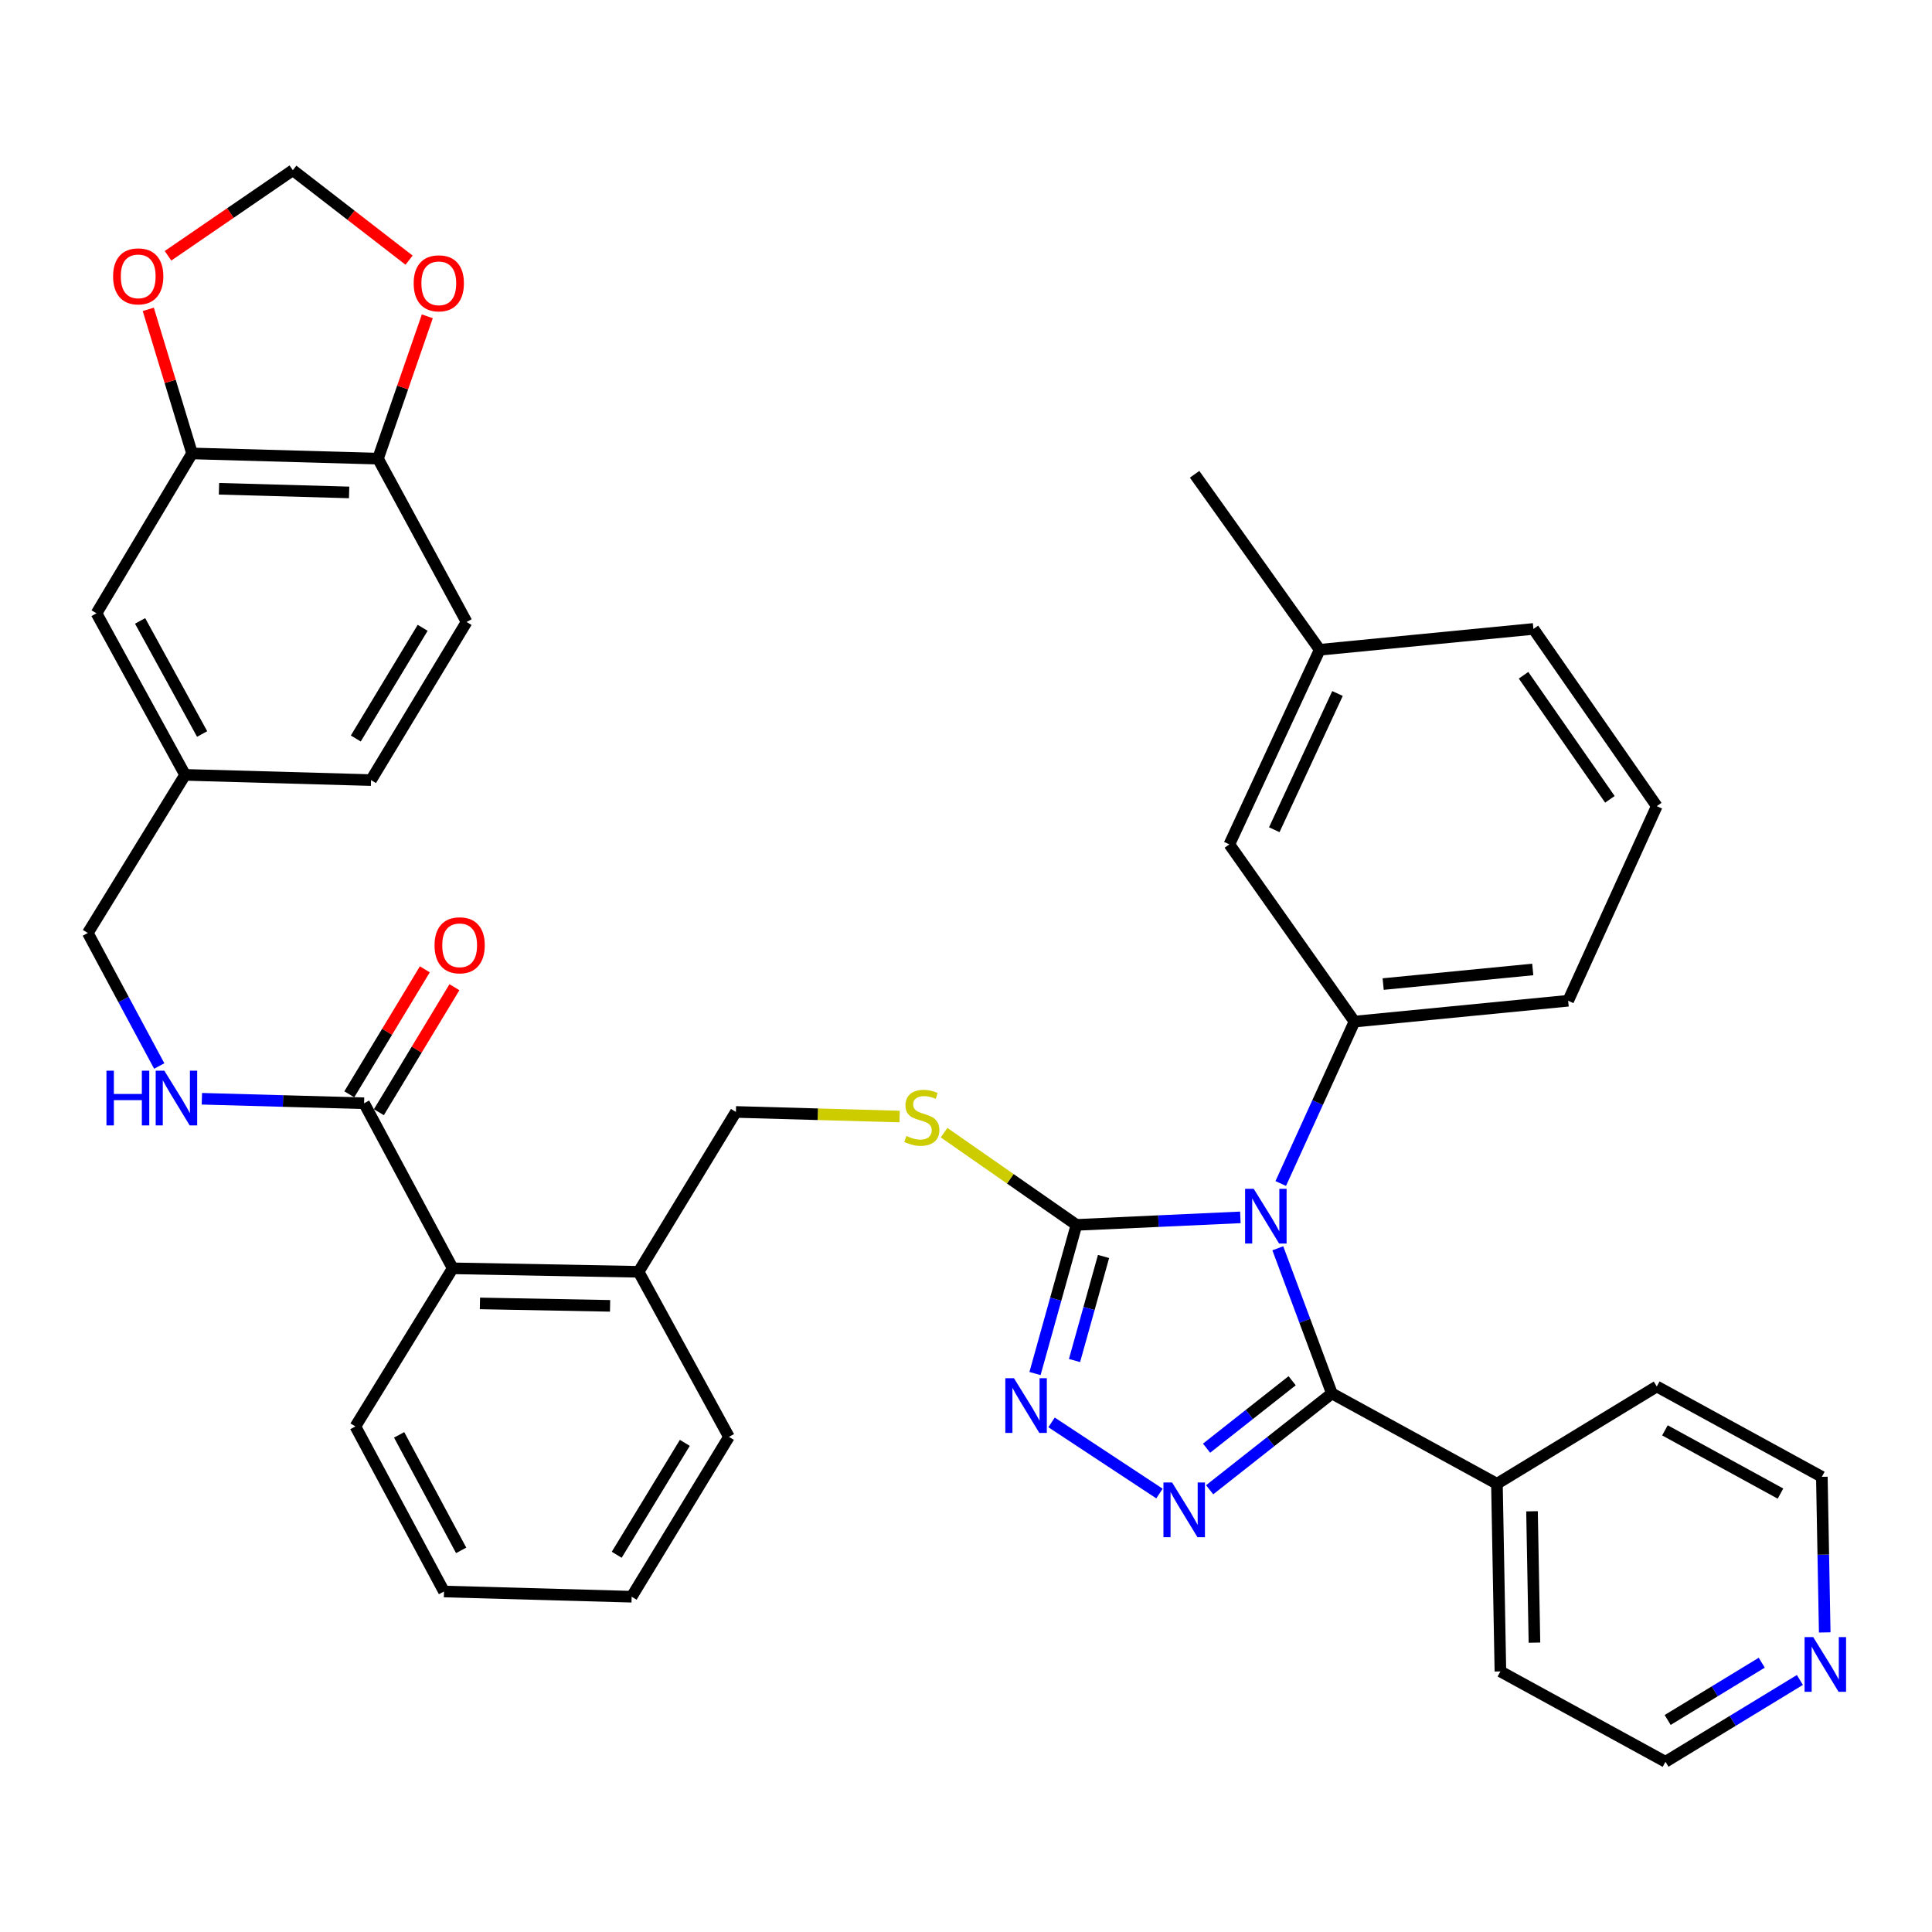 <?xml version='1.0' encoding='iso-8859-1'?>
<svg version='1.1' baseProfile='full'
              xmlns='http://www.w3.org/2000/svg'
                      xmlns:rdkit='http://www.rdkit.org/xml'
                      xmlns:xlink='http://www.w3.org/1999/xlink'
                  xml:space='preserve'
width='1000px' height='1000px' viewBox='0 0 1000 1000'>
<!-- END OF HEADER -->
<rect style='opacity:1.0;fill:#FFFFFF;stroke:none' width='1000' height='1000' x='0' y='0'> </rect>
<path class='bond-0' d='M 219.892,501.727 L 200.343,534.073' style='fill:none;fill-rule:evenodd;stroke:#FF0000;stroke-width:6px;stroke-linecap:butt;stroke-linejoin:miter;stroke-opacity:1' />
<path class='bond-0' d='M 200.343,534.073 L 180.794,566.418' style='fill:none;fill-rule:evenodd;stroke:#000000;stroke-width:6px;stroke-linecap:butt;stroke-linejoin:miter;stroke-opacity:1' />
<path class='bond-0' d='M 235.206,510.983 L 215.657,543.328' style='fill:none;fill-rule:evenodd;stroke:#FF0000;stroke-width:6px;stroke-linecap:butt;stroke-linejoin:miter;stroke-opacity:1' />
<path class='bond-0' d='M 215.657,543.328 L 196.107,575.673' style='fill:none;fill-rule:evenodd;stroke:#000000;stroke-width:6px;stroke-linecap:butt;stroke-linejoin:miter;stroke-opacity:1' />
<path class='bond-1' d='M 188.45,571.046 L 146.47,569.881' style='fill:none;fill-rule:evenodd;stroke:#000000;stroke-width:6px;stroke-linecap:butt;stroke-linejoin:miter;stroke-opacity:1' />
<path class='bond-1' d='M 146.47,569.881 L 104.49,568.717' style='fill:none;fill-rule:evenodd;stroke:#0000FF;stroke-width:6px;stroke-linecap:butt;stroke-linejoin:miter;stroke-opacity:1' />
<path class='bond-2' d='M 188.45,571.046 L 234.316,656.485' style='fill:none;fill-rule:evenodd;stroke:#000000;stroke-width:6px;stroke-linecap:butt;stroke-linejoin:miter;stroke-opacity:1' />
<path class='bond-3' d='M 99.412,234.695 L 195.647,237.398' style='fill:none;fill-rule:evenodd;stroke:#000000;stroke-width:6px;stroke-linecap:butt;stroke-linejoin:miter;stroke-opacity:1' />
<path class='bond-3' d='M 113.345,252.986 L 180.71,254.879' style='fill:none;fill-rule:evenodd;stroke:#000000;stroke-width:6px;stroke-linecap:butt;stroke-linejoin:miter;stroke-opacity:1' />
<path class='bond-4' d='M 99.412,234.695 L 88.082,197.407' style='fill:none;fill-rule:evenodd;stroke:#000000;stroke-width:6px;stroke-linecap:butt;stroke-linejoin:miter;stroke-opacity:1' />
<path class='bond-4' d='M 88.082,197.407 L 76.752,160.119' style='fill:none;fill-rule:evenodd;stroke:#FF0000;stroke-width:6px;stroke-linecap:butt;stroke-linejoin:miter;stroke-opacity:1' />
<path class='bond-5' d='M 99.412,234.695 L 49.948,317.44' style='fill:none;fill-rule:evenodd;stroke:#000000;stroke-width:6px;stroke-linecap:butt;stroke-linejoin:miter;stroke-opacity:1' />
<path class='bond-6' d='M 82.418,551.767 L 63.936,517.34' style='fill:none;fill-rule:evenodd;stroke:#0000FF;stroke-width:6px;stroke-linecap:butt;stroke-linejoin:miter;stroke-opacity:1' />
<path class='bond-6' d='M 63.936,517.34 L 45.455,482.912' style='fill:none;fill-rule:evenodd;stroke:#000000;stroke-width:6px;stroke-linecap:butt;stroke-linejoin:miter;stroke-opacity:1' />
<path class='bond-7' d='M 195.647,237.398 L 208.41,200.561' style='fill:none;fill-rule:evenodd;stroke:#000000;stroke-width:6px;stroke-linecap:butt;stroke-linejoin:miter;stroke-opacity:1' />
<path class='bond-7' d='M 208.41,200.561 L 221.173,163.724' style='fill:none;fill-rule:evenodd;stroke:#FF0000;stroke-width:6px;stroke-linecap:butt;stroke-linejoin:miter;stroke-opacity:1' />
<path class='bond-8' d='M 195.647,237.398 L 241.504,321.934' style='fill:none;fill-rule:evenodd;stroke:#000000;stroke-width:6px;stroke-linecap:butt;stroke-linejoin:miter;stroke-opacity:1' />
<path class='bond-9' d='M 642.009,630.111 L 599.589,632.055' style='fill:none;fill-rule:evenodd;stroke:#0000FF;stroke-width:6px;stroke-linecap:butt;stroke-linejoin:miter;stroke-opacity:1' />
<path class='bond-9' d='M 599.589,632.055 L 557.168,634' style='fill:none;fill-rule:evenodd;stroke:#000000;stroke-width:6px;stroke-linecap:butt;stroke-linejoin:miter;stroke-opacity:1' />
<path class='bond-10' d='M 661.39,646.114 L 675.384,683.676' style='fill:none;fill-rule:evenodd;stroke:#0000FF;stroke-width:6px;stroke-linecap:butt;stroke-linejoin:miter;stroke-opacity:1' />
<path class='bond-10' d='M 675.384,683.676 L 689.378,721.239' style='fill:none;fill-rule:evenodd;stroke:#000000;stroke-width:6px;stroke-linecap:butt;stroke-linejoin:miter;stroke-opacity:1' />
<path class='bond-11' d='M 662.91,612.579 L 681.989,570.679' style='fill:none;fill-rule:evenodd;stroke:#0000FF;stroke-width:6px;stroke-linecap:butt;stroke-linejoin:miter;stroke-opacity:1' />
<path class='bond-11' d='M 681.989,570.679 L 701.069,528.778' style='fill:none;fill-rule:evenodd;stroke:#000000;stroke-width:6px;stroke-linecap:butt;stroke-linejoin:miter;stroke-opacity:1' />
<path class='bond-12' d='M 557.168,634 L 546.443,672.472' style='fill:none;fill-rule:evenodd;stroke:#000000;stroke-width:6px;stroke-linecap:butt;stroke-linejoin:miter;stroke-opacity:1' />
<path class='bond-12' d='M 546.443,672.472 L 535.718,710.944' style='fill:none;fill-rule:evenodd;stroke:#0000FF;stroke-width:6px;stroke-linecap:butt;stroke-linejoin:miter;stroke-opacity:1' />
<path class='bond-12' d='M 571.187,650.346 L 563.679,677.277' style='fill:none;fill-rule:evenodd;stroke:#000000;stroke-width:6px;stroke-linecap:butt;stroke-linejoin:miter;stroke-opacity:1' />
<path class='bond-12' d='M 563.679,677.277 L 556.171,704.207' style='fill:none;fill-rule:evenodd;stroke:#0000FF;stroke-width:6px;stroke-linecap:butt;stroke-linejoin:miter;stroke-opacity:1' />
<path class='bond-13' d='M 557.168,634 L 522.911,610.134' style='fill:none;fill-rule:evenodd;stroke:#000000;stroke-width:6px;stroke-linecap:butt;stroke-linejoin:miter;stroke-opacity:1' />
<path class='bond-13' d='M 522.911,610.134 L 488.655,586.267' style='fill:none;fill-rule:evenodd;stroke:#CCCC00;stroke-width:6px;stroke-linecap:butt;stroke-linejoin:miter;stroke-opacity:1' />
<path class='bond-14' d='M 544.285,736.228 L 600.139,773.053' style='fill:none;fill-rule:evenodd;stroke:#0000FF;stroke-width:6px;stroke-linecap:butt;stroke-linejoin:miter;stroke-opacity:1' />
<path class='bond-15' d='M 626.108,771.106 L 657.743,746.172' style='fill:none;fill-rule:evenodd;stroke:#0000FF;stroke-width:6px;stroke-linecap:butt;stroke-linejoin:miter;stroke-opacity:1' />
<path class='bond-15' d='M 657.743,746.172 L 689.378,721.239' style='fill:none;fill-rule:evenodd;stroke:#000000;stroke-width:6px;stroke-linecap:butt;stroke-linejoin:miter;stroke-opacity:1' />
<path class='bond-15' d='M 624.523,749.573 L 646.667,732.119' style='fill:none;fill-rule:evenodd;stroke:#0000FF;stroke-width:6px;stroke-linecap:butt;stroke-linejoin:miter;stroke-opacity:1' />
<path class='bond-15' d='M 646.667,732.119 L 668.812,714.666' style='fill:none;fill-rule:evenodd;stroke:#000000;stroke-width:6px;stroke-linecap:butt;stroke-linejoin:miter;stroke-opacity:1' />
<path class='bond-16' d='M 689.378,721.239 L 774.808,767.999' style='fill:none;fill-rule:evenodd;stroke:#000000;stroke-width:6px;stroke-linecap:butt;stroke-linejoin:miter;stroke-opacity:1' />
<path class='bond-17' d='M 465.649,577.92 L 423.275,576.729' style='fill:none;fill-rule:evenodd;stroke:#CCCC00;stroke-width:6px;stroke-linecap:butt;stroke-linejoin:miter;stroke-opacity:1' />
<path class='bond-17' d='M 423.275,576.729 L 380.901,575.539' style='fill:none;fill-rule:evenodd;stroke:#000000;stroke-width:6px;stroke-linecap:butt;stroke-linejoin:miter;stroke-opacity:1' />
<path class='bond-18' d='M 183.947,738.326 L 229.813,823.756' style='fill:none;fill-rule:evenodd;stroke:#000000;stroke-width:6px;stroke-linecap:butt;stroke-linejoin:miter;stroke-opacity:1' />
<path class='bond-18' d='M 206.592,742.677 L 238.698,802.478' style='fill:none;fill-rule:evenodd;stroke:#000000;stroke-width:6px;stroke-linecap:butt;stroke-linejoin:miter;stroke-opacity:1' />
<path class='bond-19' d='M 183.947,738.326 L 234.316,656.485' style='fill:none;fill-rule:evenodd;stroke:#000000;stroke-width:6px;stroke-linecap:butt;stroke-linejoin:miter;stroke-opacity:1' />
<path class='bond-20' d='M 380.901,575.539 L 330.542,658.285' style='fill:none;fill-rule:evenodd;stroke:#000000;stroke-width:6px;stroke-linecap:butt;stroke-linejoin:miter;stroke-opacity:1' />
<path class='bond-21' d='M 229.813,823.756 L 326.943,826.46' style='fill:none;fill-rule:evenodd;stroke:#000000;stroke-width:6px;stroke-linecap:butt;stroke-linejoin:miter;stroke-opacity:1' />
<path class='bond-22' d='M 326.943,826.46 L 377.302,743.714' style='fill:none;fill-rule:evenodd;stroke:#000000;stroke-width:6px;stroke-linecap:butt;stroke-linejoin:miter;stroke-opacity:1' />
<path class='bond-22' d='M 319.212,804.746 L 354.464,746.824' style='fill:none;fill-rule:evenodd;stroke:#000000;stroke-width:6px;stroke-linecap:butt;stroke-linejoin:miter;stroke-opacity:1' />
<path class='bond-23' d='M 857.544,417.264 L 793.695,325.532' style='fill:none;fill-rule:evenodd;stroke:#000000;stroke-width:6px;stroke-linecap:butt;stroke-linejoin:miter;stroke-opacity:1' />
<path class='bond-23' d='M 833.281,413.726 L 788.587,349.514' style='fill:none;fill-rule:evenodd;stroke:#000000;stroke-width:6px;stroke-linecap:butt;stroke-linejoin:miter;stroke-opacity:1' />
<path class='bond-24' d='M 857.544,417.264 L 811.678,517.983' style='fill:none;fill-rule:evenodd;stroke:#000000;stroke-width:6px;stroke-linecap:butt;stroke-linejoin:miter;stroke-opacity:1' />
<path class='bond-25' d='M 793.695,325.532 L 683.076,336.318' style='fill:none;fill-rule:evenodd;stroke:#000000;stroke-width:6px;stroke-linecap:butt;stroke-linejoin:miter;stroke-opacity:1' />
<path class='bond-26' d='M 931.622,869.542 L 896.834,890.716' style='fill:none;fill-rule:evenodd;stroke:#0000FF;stroke-width:6px;stroke-linecap:butt;stroke-linejoin:miter;stroke-opacity:1' />
<path class='bond-26' d='M 896.834,890.716 L 862.047,911.89' style='fill:none;fill-rule:evenodd;stroke:#000000;stroke-width:6px;stroke-linecap:butt;stroke-linejoin:miter;stroke-opacity:1' />
<path class='bond-26' d='M 911.882,860.609 L 887.531,875.431' style='fill:none;fill-rule:evenodd;stroke:#0000FF;stroke-width:6px;stroke-linecap:butt;stroke-linejoin:miter;stroke-opacity:1' />
<path class='bond-26' d='M 887.531,875.431 L 863.18,890.253' style='fill:none;fill-rule:evenodd;stroke:#000000;stroke-width:6px;stroke-linecap:butt;stroke-linejoin:miter;stroke-opacity:1' />
<path class='bond-27' d='M 944.476,844.942 L 943.73,804.671' style='fill:none;fill-rule:evenodd;stroke:#0000FF;stroke-width:6px;stroke-linecap:butt;stroke-linejoin:miter;stroke-opacity:1' />
<path class='bond-27' d='M 943.73,804.671 L 942.984,764.401' style='fill:none;fill-rule:evenodd;stroke:#000000;stroke-width:6px;stroke-linecap:butt;stroke-linejoin:miter;stroke-opacity:1' />
<path class='bond-28' d='M 774.808,767.999 L 857.544,717.64' style='fill:none;fill-rule:evenodd;stroke:#000000;stroke-width:6px;stroke-linecap:butt;stroke-linejoin:miter;stroke-opacity:1' />
<path class='bond-29' d='M 774.808,767.999 L 776.607,865.129' style='fill:none;fill-rule:evenodd;stroke:#000000;stroke-width:6px;stroke-linecap:butt;stroke-linejoin:miter;stroke-opacity:1' />
<path class='bond-29' d='M 792.968,782.237 L 794.228,850.228' style='fill:none;fill-rule:evenodd;stroke:#000000;stroke-width:6px;stroke-linecap:butt;stroke-linejoin:miter;stroke-opacity:1' />
<path class='bond-30' d='M 942.984,764.401 L 857.544,717.64' style='fill:none;fill-rule:evenodd;stroke:#000000;stroke-width:6px;stroke-linecap:butt;stroke-linejoin:miter;stroke-opacity:1' />
<path class='bond-30' d='M 921.577,773.083 L 861.77,740.35' style='fill:none;fill-rule:evenodd;stroke:#000000;stroke-width:6px;stroke-linecap:butt;stroke-linejoin:miter;stroke-opacity:1' />
<path class='bond-31' d='M 862.047,911.89 L 776.607,865.129' style='fill:none;fill-rule:evenodd;stroke:#000000;stroke-width:6px;stroke-linecap:butt;stroke-linejoin:miter;stroke-opacity:1' />
<path class='bond-32' d='M 683.076,336.318 L 636.315,437.046' style='fill:none;fill-rule:evenodd;stroke:#000000;stroke-width:6px;stroke-linecap:butt;stroke-linejoin:miter;stroke-opacity:1' />
<path class='bond-32' d='M 692.292,358.961 L 659.559,429.471' style='fill:none;fill-rule:evenodd;stroke:#000000;stroke-width:6px;stroke-linecap:butt;stroke-linejoin:miter;stroke-opacity:1' />
<path class='bond-33' d='M 683.076,336.318 L 618.323,245.49' style='fill:none;fill-rule:evenodd;stroke:#000000;stroke-width:6px;stroke-linecap:butt;stroke-linejoin:miter;stroke-opacity:1' />
<path class='bond-34' d='M 636.315,437.046 L 701.069,528.778' style='fill:none;fill-rule:evenodd;stroke:#000000;stroke-width:6px;stroke-linecap:butt;stroke-linejoin:miter;stroke-opacity:1' />
<path class='bond-35' d='M 701.069,528.778 L 811.678,517.983' style='fill:none;fill-rule:evenodd;stroke:#000000;stroke-width:6px;stroke-linecap:butt;stroke-linejoin:miter;stroke-opacity:1' />
<path class='bond-35' d='M 715.922,509.35 L 793.348,501.793' style='fill:none;fill-rule:evenodd;stroke:#000000;stroke-width:6px;stroke-linecap:butt;stroke-linejoin:miter;stroke-opacity:1' />
<path class='bond-36' d='M 377.302,743.714 L 330.542,658.285' style='fill:none;fill-rule:evenodd;stroke:#000000;stroke-width:6px;stroke-linecap:butt;stroke-linejoin:miter;stroke-opacity:1' />
<path class='bond-37' d='M 330.542,658.285 L 234.316,656.485' style='fill:none;fill-rule:evenodd;stroke:#000000;stroke-width:6px;stroke-linecap:butt;stroke-linejoin:miter;stroke-opacity:1' />
<path class='bond-37' d='M 315.773,675.905 L 248.416,674.645' style='fill:none;fill-rule:evenodd;stroke:#000000;stroke-width:6px;stroke-linecap:butt;stroke-linejoin:miter;stroke-opacity:1' />
<path class='bond-38' d='M 86.964,132.39 L 119.268,110.25' style='fill:none;fill-rule:evenodd;stroke:#FF0000;stroke-width:6px;stroke-linecap:butt;stroke-linejoin:miter;stroke-opacity:1' />
<path class='bond-38' d='M 119.268,110.25 L 151.571,88.11' style='fill:none;fill-rule:evenodd;stroke:#000000;stroke-width:6px;stroke-linecap:butt;stroke-linejoin:miter;stroke-opacity:1' />
<path class='bond-39' d='M 211.731,134.656 L 181.651,111.383' style='fill:none;fill-rule:evenodd;stroke:#FF0000;stroke-width:6px;stroke-linecap:butt;stroke-linejoin:miter;stroke-opacity:1' />
<path class='bond-39' d='M 181.651,111.383 L 151.571,88.11' style='fill:none;fill-rule:evenodd;stroke:#000000;stroke-width:6px;stroke-linecap:butt;stroke-linejoin:miter;stroke-opacity:1' />
<path class='bond-40' d='M 49.948,317.44 L 95.814,401.071' style='fill:none;fill-rule:evenodd;stroke:#000000;stroke-width:6px;stroke-linecap:butt;stroke-linejoin:miter;stroke-opacity:1' />
<path class='bond-40' d='M 72.516,321.381 L 104.622,379.922' style='fill:none;fill-rule:evenodd;stroke:#000000;stroke-width:6px;stroke-linecap:butt;stroke-linejoin:miter;stroke-opacity:1' />
<path class='bond-41' d='M 241.504,321.934 L 192.049,403.775' style='fill:none;fill-rule:evenodd;stroke:#000000;stroke-width:6px;stroke-linecap:butt;stroke-linejoin:miter;stroke-opacity:1' />
<path class='bond-41' d='M 218.771,324.956 L 184.153,382.245' style='fill:none;fill-rule:evenodd;stroke:#000000;stroke-width:6px;stroke-linecap:butt;stroke-linejoin:miter;stroke-opacity:1' />
<path class='bond-42' d='M 95.814,401.071 L 192.049,403.775' style='fill:none;fill-rule:evenodd;stroke:#000000;stroke-width:6px;stroke-linecap:butt;stroke-linejoin:miter;stroke-opacity:1' />
<path class='bond-43' d='M 95.814,401.071 L 45.455,482.912' style='fill:none;fill-rule:evenodd;stroke:#000000;stroke-width:6px;stroke-linecap:butt;stroke-linejoin:miter;stroke-opacity:1' />
<path  class='atom-0' d='M 224.915 489.284
Q 224.915 482.484, 228.275 478.684
Q 231.635 474.884, 237.915 474.884
Q 244.195 474.884, 247.555 478.684
Q 250.915 482.484, 250.915 489.284
Q 250.915 496.164, 247.515 500.084
Q 244.115 503.964, 237.915 503.964
Q 231.675 503.964, 228.275 500.084
Q 224.915 496.204, 224.915 489.284
M 237.915 500.764
Q 242.235 500.764, 244.555 497.884
Q 246.915 494.964, 246.915 489.284
Q 246.915 483.724, 244.555 480.924
Q 242.235 478.084, 237.915 478.084
Q 233.595 478.084, 231.235 480.884
Q 228.915 483.684, 228.915 489.284
Q 228.915 495.004, 231.235 497.884
Q 233.595 500.764, 237.915 500.764
' fill='#FF0000'/>
<path  class='atom-3' d='M 55.101 554.192
L 58.941 554.192
L 58.941 566.232
L 73.421 566.232
L 73.421 554.192
L 77.261 554.192
L 77.261 582.512
L 73.421 582.512
L 73.421 569.432
L 58.941 569.432
L 58.941 582.512
L 55.101 582.512
L 55.101 554.192
' fill='#0000FF'/>
<path  class='atom-3' d='M 85.061 554.192
L 94.341 569.192
Q 95.261 570.672, 96.741 573.352
Q 98.221 576.032, 98.301 576.192
L 98.301 554.192
L 102.061 554.192
L 102.061 582.512
L 98.181 582.512
L 88.221 566.112
Q 87.061 564.192, 85.821 561.992
Q 84.621 559.792, 84.261 559.112
L 84.261 582.512
L 80.581 582.512
L 80.581 554.192
L 85.061 554.192
' fill='#0000FF'/>
<path  class='atom-5' d='M 648.943 615.346
L 658.223 630.346
Q 659.143 631.826, 660.623 634.506
Q 662.103 637.186, 662.183 637.346
L 662.183 615.346
L 665.943 615.346
L 665.943 643.666
L 662.063 643.666
L 652.103 627.266
Q 650.943 625.346, 649.703 623.146
Q 648.503 620.946, 648.143 620.266
L 648.143 643.666
L 644.463 643.666
L 644.463 615.346
L 648.943 615.346
' fill='#0000FF'/>
<path  class='atom-7' d='M 524.834 713.371
L 534.114 728.371
Q 535.034 729.851, 536.514 732.531
Q 537.994 735.211, 538.074 735.371
L 538.074 713.371
L 541.834 713.371
L 541.834 741.691
L 537.954 741.691
L 527.994 725.291
Q 526.834 723.371, 525.594 721.171
Q 524.394 718.971, 524.034 718.291
L 524.034 741.691
L 520.354 741.691
L 520.354 713.371
L 524.834 713.371
' fill='#0000FF'/>
<path  class='atom-8' d='M 606.675 767.329
L 615.955 782.329
Q 616.875 783.809, 618.355 786.489
Q 619.835 789.169, 619.915 789.329
L 619.915 767.329
L 623.675 767.329
L 623.675 795.649
L 619.795 795.649
L 609.835 779.249
Q 608.675 777.329, 607.435 775.129
Q 606.235 772.929, 605.875 772.249
L 605.875 795.649
L 602.195 795.649
L 602.195 767.329
L 606.675 767.329
' fill='#0000FF'/>
<path  class='atom-10' d='M 469.136 587.963
Q 469.456 588.083, 470.776 588.643
Q 472.096 589.203, 473.536 589.563
Q 475.016 589.883, 476.456 589.883
Q 479.136 589.883, 480.696 588.603
Q 482.256 587.283, 482.256 585.003
Q 482.256 583.443, 481.456 582.483
Q 480.696 581.523, 479.496 581.003
Q 478.296 580.483, 476.296 579.883
Q 473.776 579.123, 472.256 578.403
Q 470.776 577.683, 469.696 576.163
Q 468.656 574.643, 468.656 572.083
Q 468.656 568.523, 471.056 566.323
Q 473.496 564.123, 478.296 564.123
Q 481.576 564.123, 485.296 565.683
L 484.376 568.763
Q 480.976 567.363, 478.416 567.363
Q 475.656 567.363, 474.136 568.523
Q 472.616 569.643, 472.656 571.603
Q 472.656 573.123, 473.416 574.043
Q 474.216 574.963, 475.336 575.483
Q 476.496 576.003, 478.416 576.603
Q 480.976 577.403, 482.496 578.203
Q 484.016 579.003, 485.096 580.643
Q 486.216 582.243, 486.216 585.003
Q 486.216 588.923, 483.576 591.043
Q 480.976 593.123, 476.616 593.123
Q 474.096 593.123, 472.176 592.563
Q 470.296 592.043, 468.056 591.123
L 469.136 587.963
' fill='#CCCC00'/>
<path  class='atom-17' d='M 938.523 847.371
L 947.803 862.371
Q 948.723 863.851, 950.203 866.531
Q 951.683 869.211, 951.763 869.371
L 951.763 847.371
L 955.523 847.371
L 955.523 875.691
L 951.643 875.691
L 941.683 859.291
Q 940.523 857.371, 939.283 855.171
Q 938.083 852.971, 937.723 852.291
L 937.723 875.691
L 934.043 875.691
L 934.043 847.371
L 938.523 847.371
' fill='#0000FF'/>
<path  class='atom-31' d='M 58.539 143.043
Q 58.539 136.243, 61.899 132.443
Q 65.259 128.643, 71.539 128.643
Q 77.819 128.643, 81.179 132.443
Q 84.539 136.243, 84.539 143.043
Q 84.539 149.923, 81.139 153.843
Q 77.739 157.723, 71.539 157.723
Q 65.299 157.723, 61.899 153.843
Q 58.539 149.963, 58.539 143.043
M 71.539 154.523
Q 75.859 154.523, 78.179 151.643
Q 80.539 148.723, 80.539 143.043
Q 80.539 137.483, 78.179 134.683
Q 75.859 131.843, 71.539 131.843
Q 67.219 131.843, 64.859 134.643
Q 62.539 137.443, 62.539 143.043
Q 62.539 148.763, 64.859 151.643
Q 67.219 154.523, 71.539 154.523
' fill='#FF0000'/>
<path  class='atom-32' d='M 214.119 146.641
Q 214.119 139.841, 217.479 136.041
Q 220.839 132.241, 227.119 132.241
Q 233.399 132.241, 236.759 136.041
Q 240.119 139.841, 240.119 146.641
Q 240.119 153.521, 236.719 157.441
Q 233.319 161.321, 227.119 161.321
Q 220.879 161.321, 217.479 157.441
Q 214.119 153.561, 214.119 146.641
M 227.119 158.121
Q 231.439 158.121, 233.759 155.241
Q 236.119 152.321, 236.119 146.641
Q 236.119 141.081, 233.759 138.281
Q 231.439 135.441, 227.119 135.441
Q 222.799 135.441, 220.439 138.241
Q 218.119 141.041, 218.119 146.641
Q 218.119 152.361, 220.439 155.241
Q 222.799 158.121, 227.119 158.121
' fill='#FF0000'/>
</svg>
